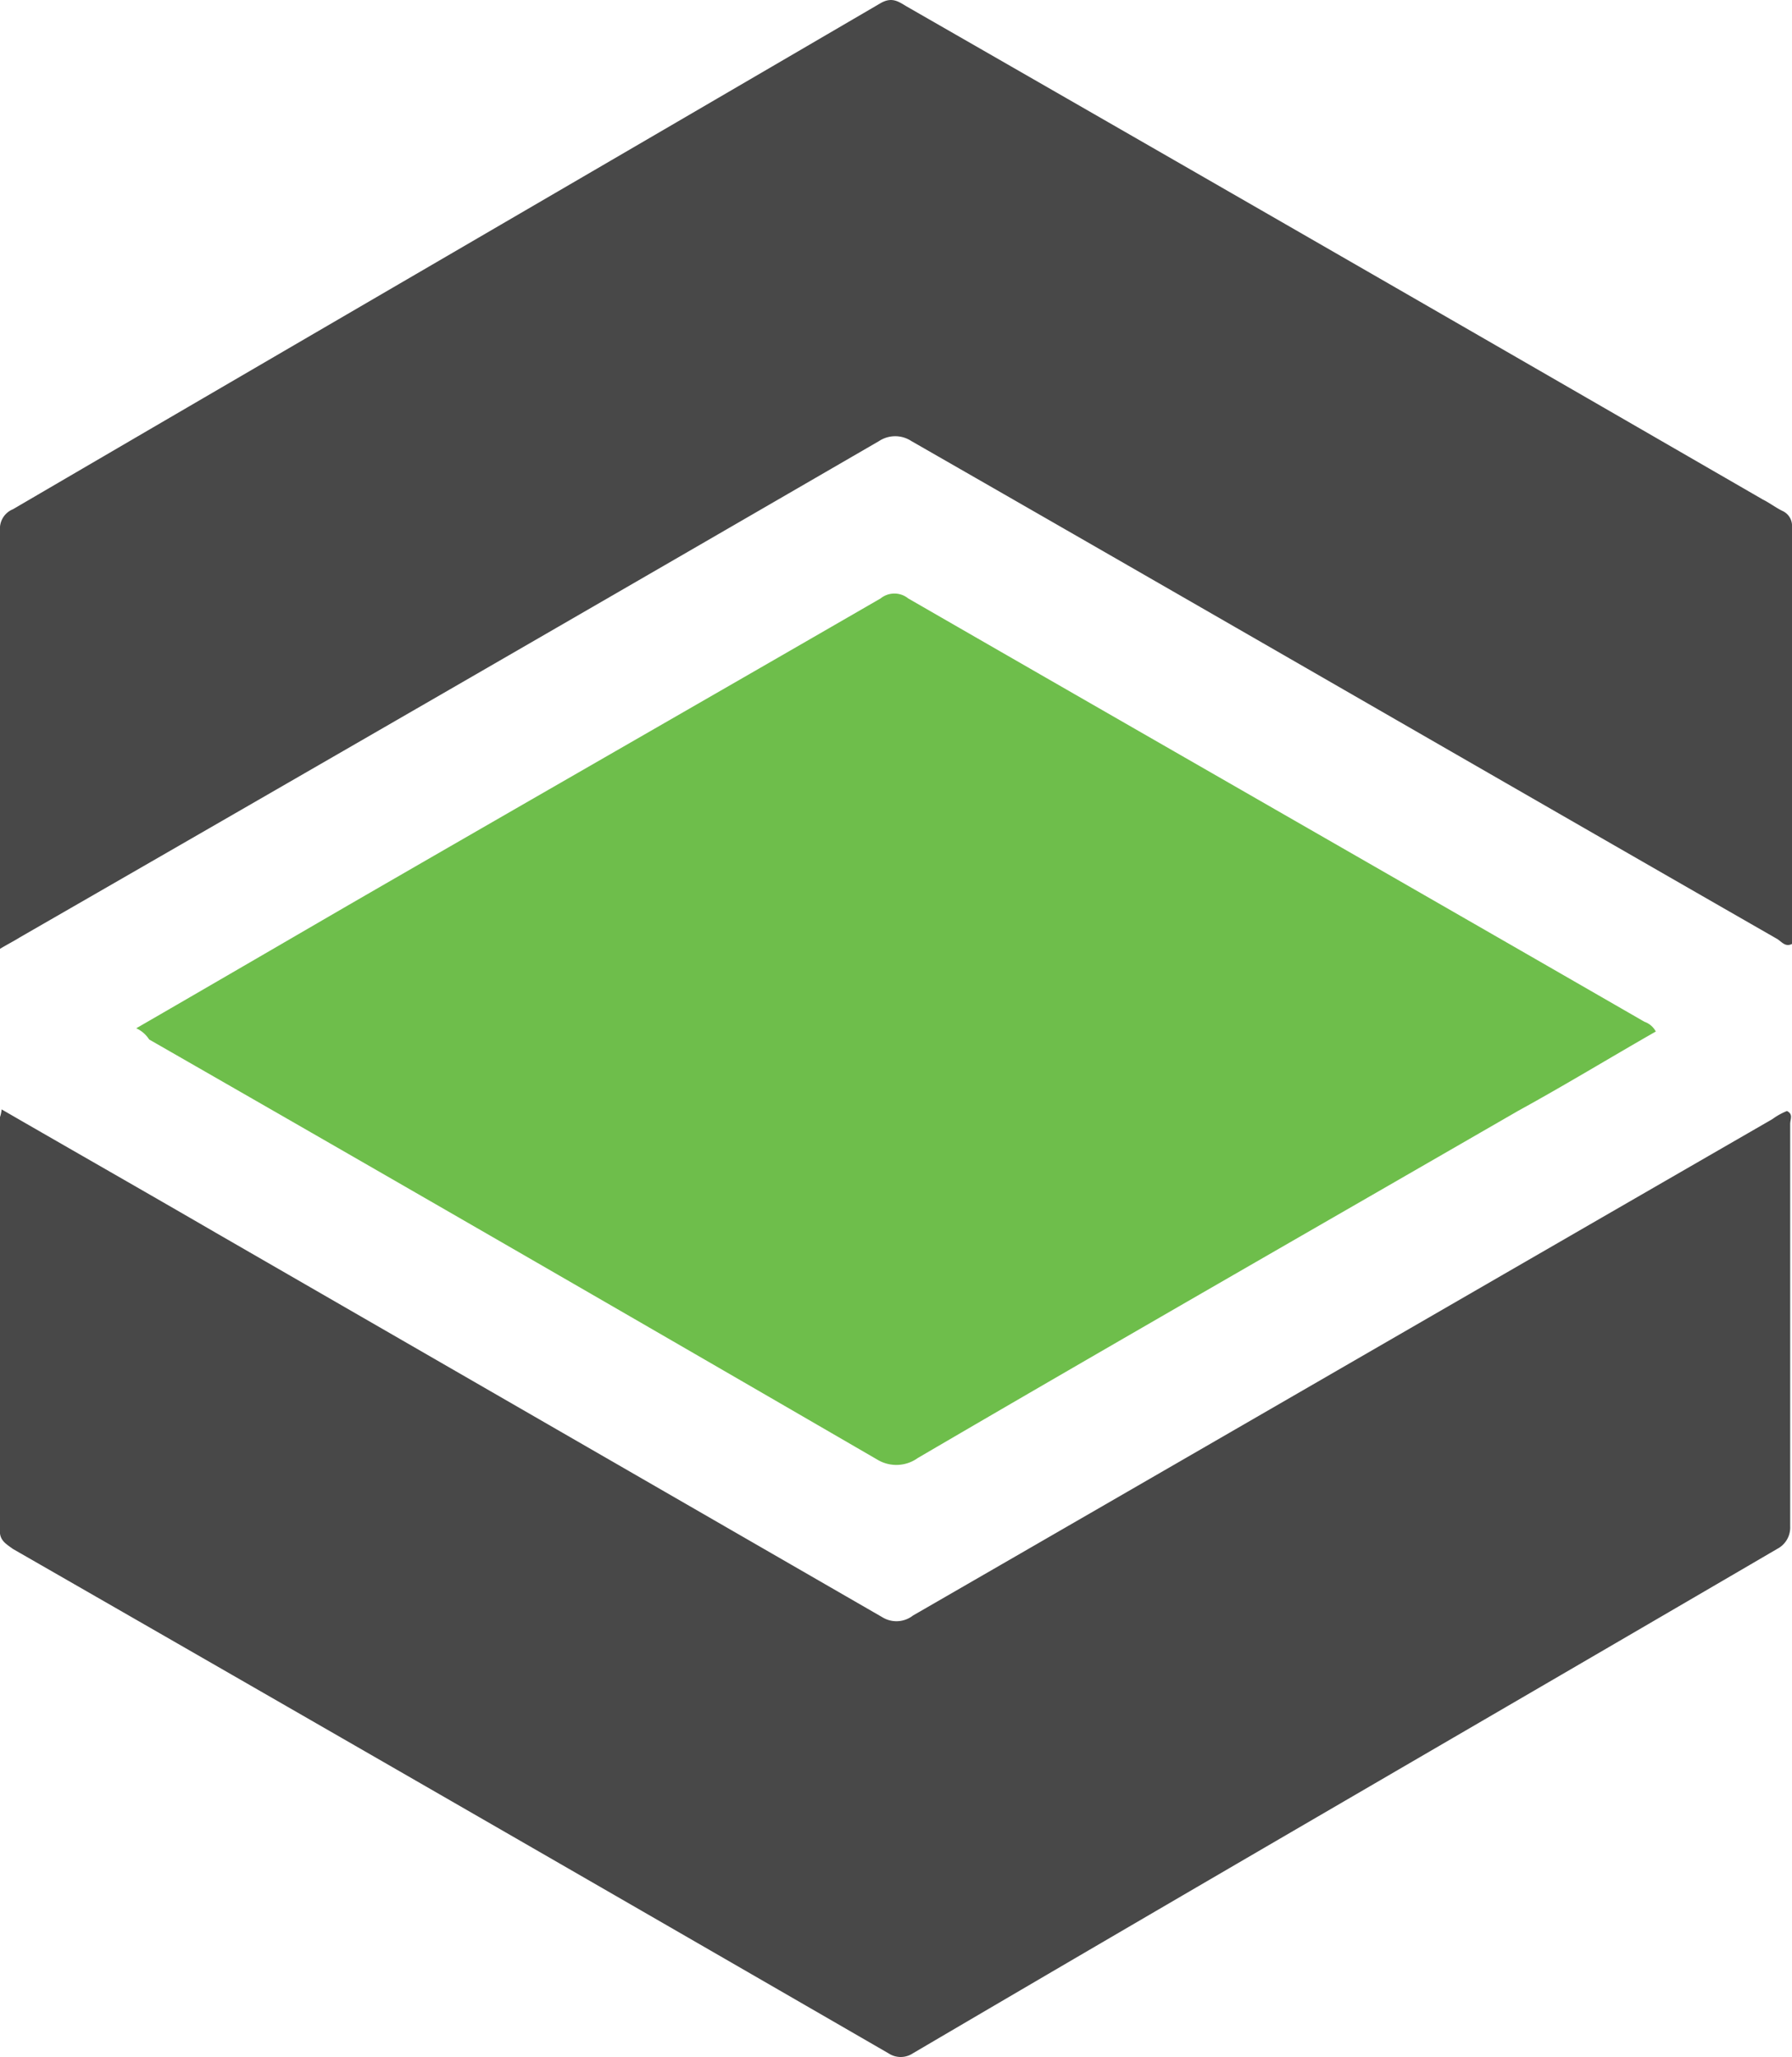 <svg xmlns="http://www.w3.org/2000/svg" width="45.459" height="52.172" viewBox="0 0 45.459 52.172">
  <g id="Group_105704" data-name="Group 105704" transform="translate(-8328.255 -11060)">
    <path id="Path_80956" data-name="Path 80956" d="M91.3,24.471V13.857a.529.529,0,0,1,.329-.535C98.952,9.043,106.316,4.765,113.639.487c.288-.165.453-.041.658.082Q125.157,6.8,136.018,13.075c.165.082.329.206.494.288a.413.413,0,0,1,.247.411V24.347c-.165.082-.247-.041-.37-.123-7.323-4.2-14.646-8.434-21.968-12.63a.747.747,0,0,0-.823,0q-10.861,6.294-21.8,12.589C91.67,24.265,91.506,24.347,91.3,24.471Z" transform="translate(8236.955 11059.593)" fill="#484848"/>
    <path id="Path_80957" data-name="Path 80957" d="M91.341,68.8c1.851,1.07,3.661,2.1,5.43,3.127l16.908,9.75a.683.683,0,0,0,.782-.041c7.282-4.2,14.522-8.392,21.8-12.589a1.668,1.668,0,0,1,.37-.206c.165.082.082.206.082.329v10.2a.611.611,0,0,1-.329.576c-7.323,4.278-14.646,8.516-21.927,12.794a.56.56,0,0,1-.617,0q-11.108-6.418-22.215-12.794c-.165-.123-.329-.206-.329-.453V69.006A.836.836,0,0,0,91.341,68.8Z" transform="translate(8236.955 11019.336)" fill="#484848"/>
    <path id="Path_80958" data-name="Path 80958" d="M99.7,48.025c1.851-1.07,3.62-2.1,5.389-3.127,4.484-2.592,9.009-5.184,13.494-7.775a.557.557,0,0,1,.7,0c6.212,3.579,12.465,7.158,18.677,10.737a.517.517,0,0,1,.288.247c-1.152.658-2.3,1.358-3.5,2.016-5.06,2.921-10.161,5.842-15.221,8.8a.933.933,0,0,1-1.028.041c-6.171-3.579-12.3-7.117-18.471-10.655A.762.762,0,0,0,99.7,48.025Z" transform="translate(8232.011 11038.054)" fill="#6ebe4b"/>
  </g>
</svg>
